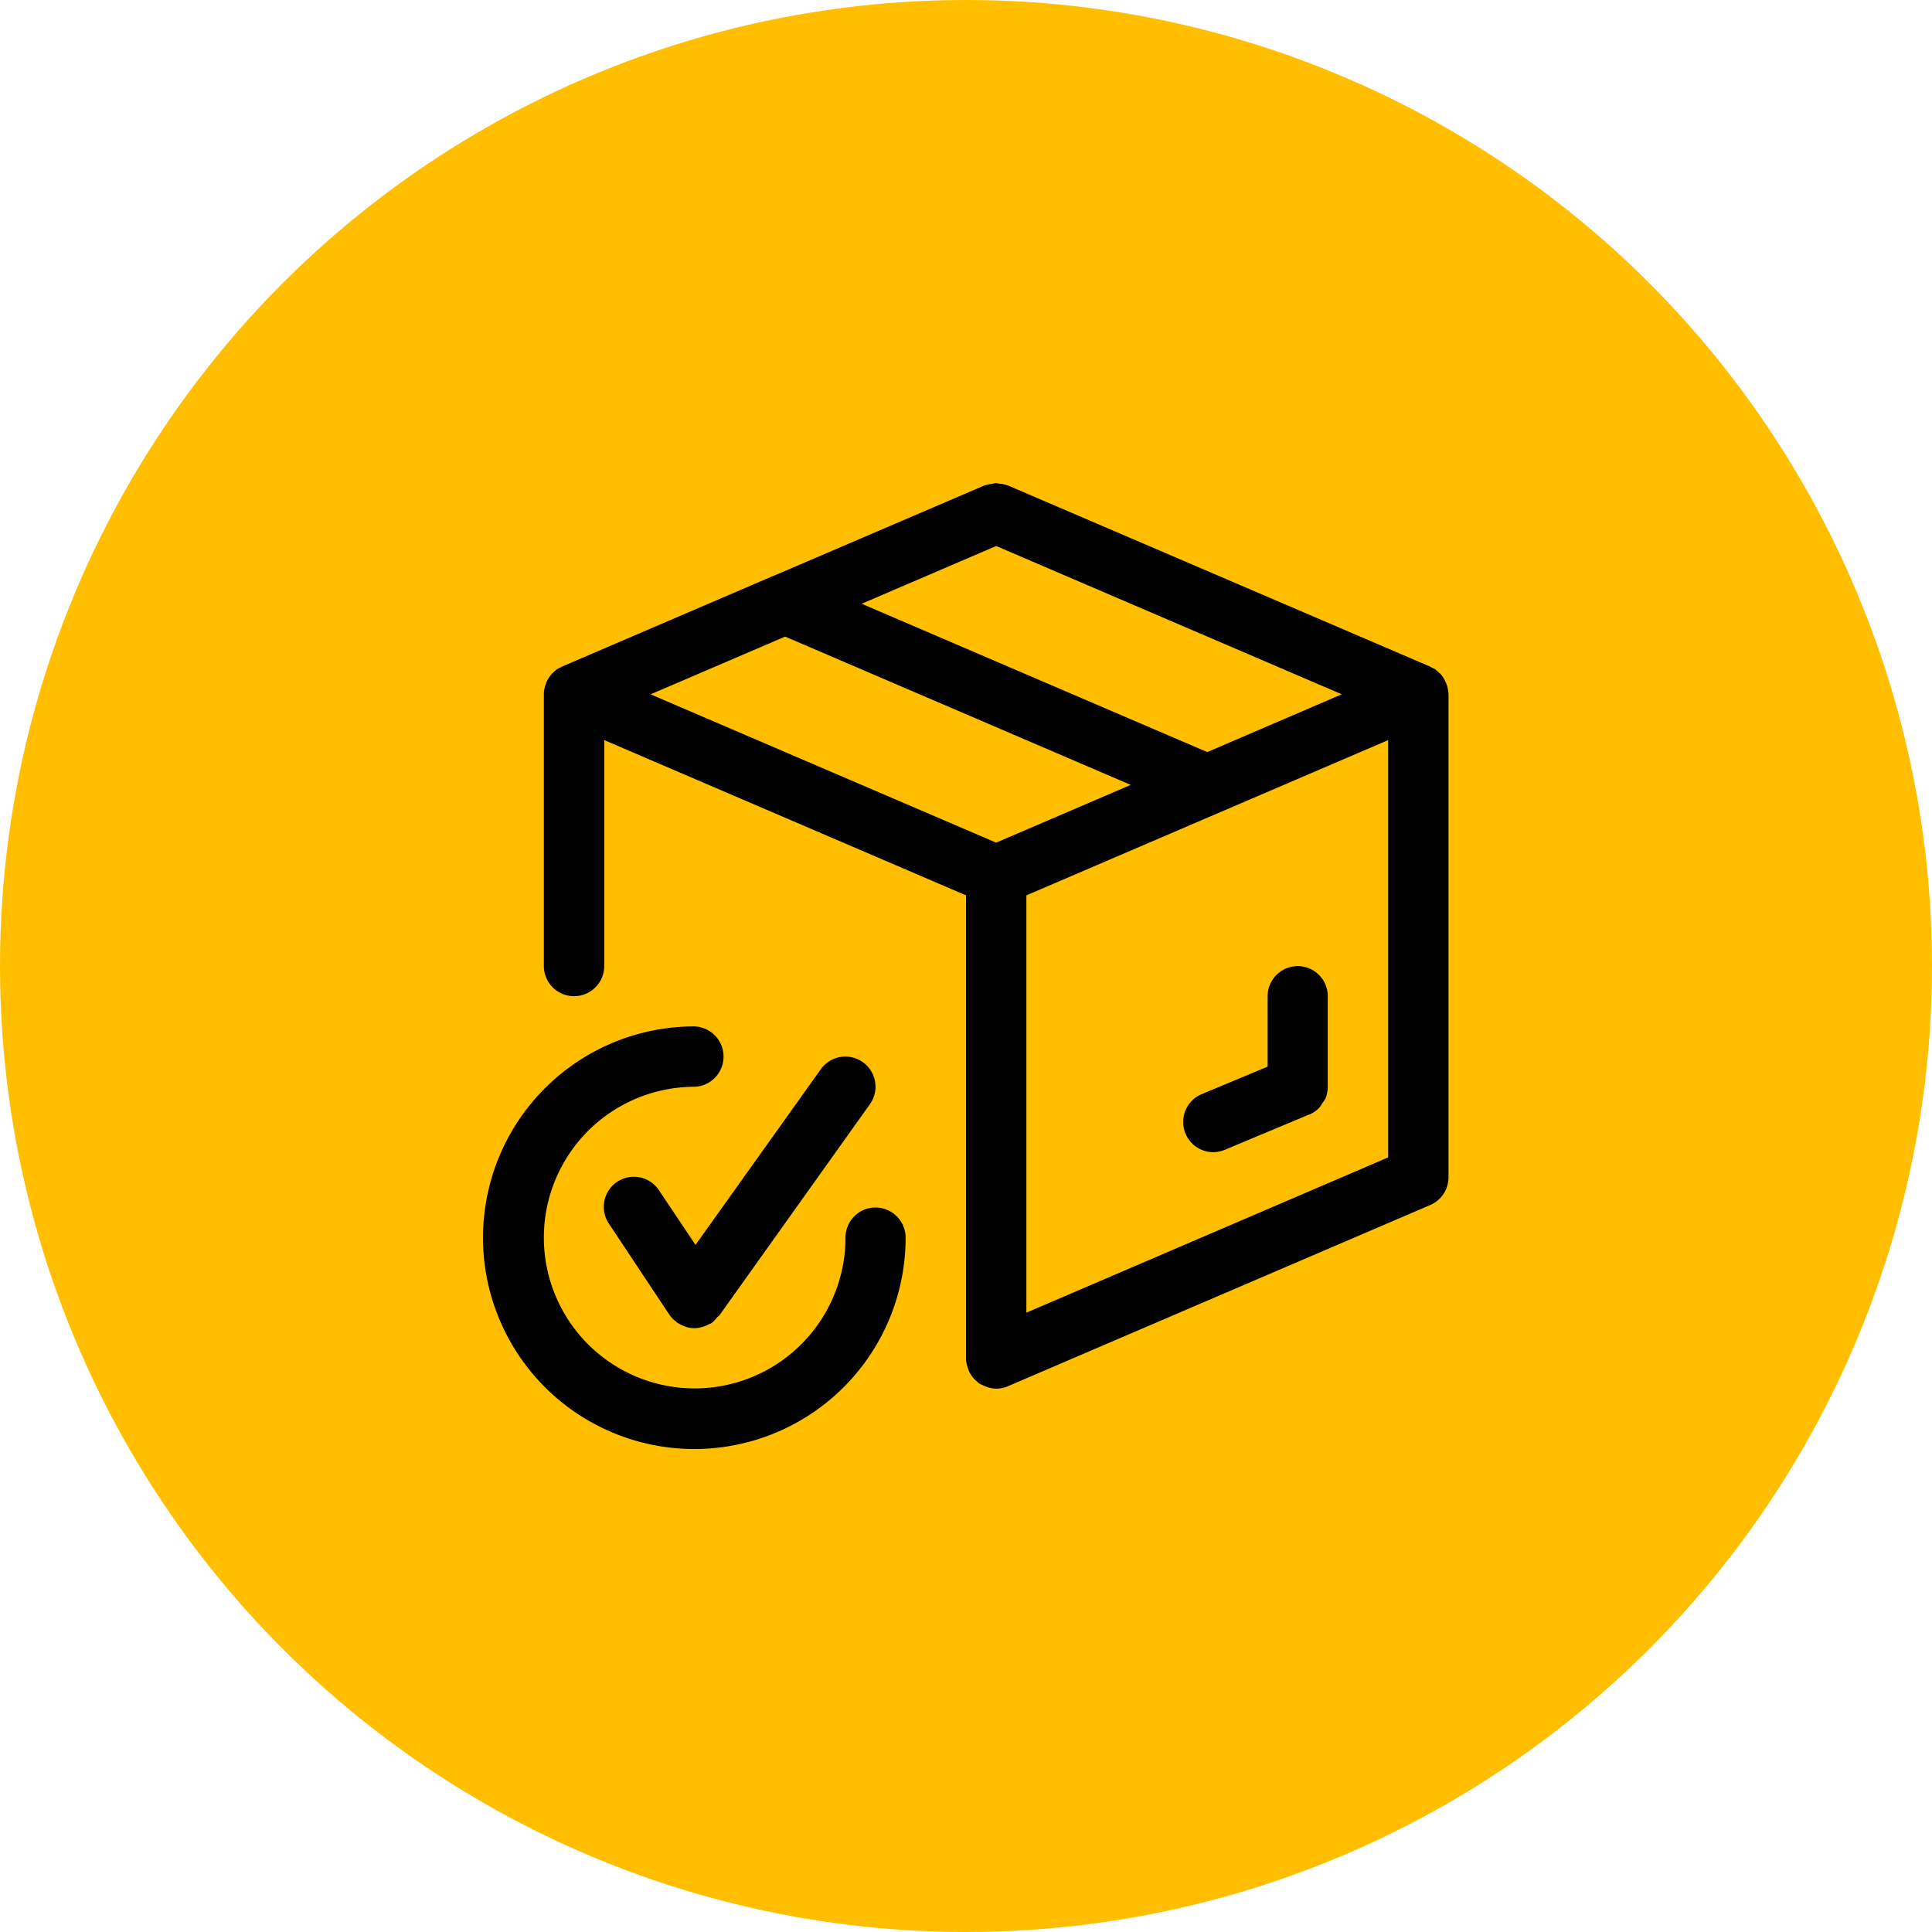 <svg id="_15.svg_" data-name="15.svg " xmlns="http://www.w3.org/2000/svg" width="80" height="80" viewBox="0 0 80 80">
  <defs>
    <style>
      .cls-1 {
        fill: #ffbf00;
      }

      .cls-2 {
        fill-rule: evenodd;
      }
    </style>
  </defs>
  <circle class="cls-1" cx="40" cy="40" r="40"/>
  <path class="cls-2" d="M1437.3,365.307a1.246,1.246,0,1,0-2.07,1.386l2.49,3.751a1.205,1.205,0,0,0,.29.293c0.01,0.009.02,0.022,0.03,0.03a0.19,0.19,0,0,0,.05.027,1.459,1.459,0,0,0,.23.116c0.04,0.013.07,0.028,0.1,0.038a1.217,1.217,0,0,0,.33.05c0.01,0,.01,0,0.01,0h0a1.262,1.262,0,0,0,.5-0.118,0.666,0.666,0,0,0,.1-0.049,1.075,1.075,0,0,0,.1-0.043,1.13,1.13,0,0,0,.24-0.249,0.559,0.559,0,0,0,.08-0.064l0.03-.039h0l6.21-8.711a1.248,1.248,0,1,0-2.03-1.453l-5.19,7.276Zm8.95,0.693a1.242,1.242,0,0,0-1.24,1.25,6.245,6.245,0,1,1-6.25-6.249,1.251,1.251,0,0,0,0-2.5,8.75,8.75,0,1,0,8.74,8.75A1.25,1.25,0,0,0,1446.25,366Zm23.73-21.243v-0.006a1.428,1.428,0,0,0-.08-0.414,0.343,0.343,0,0,0-.04-0.088,1.25,1.25,0,0,0-.22-0.354,0.122,0.122,0,0,1-.04-0.03,2.1,2.1,0,0,0-.18-0.157,1.459,1.459,0,0,0-.16-0.077,0.137,0.137,0,0,0-.04-0.028l-17.48-7.5a0.038,0.038,0,0,1-.01,0,1.325,1.325,0,0,0-.37-0.079c-0.04,0-.07-0.02-0.11-0.02a1.14,1.14,0,0,0-.18.034,1.29,1.29,0,0,0-.3.065s-0.01,0-.01,0l-8.71,3.735s-0.01,0-.01,0l-8.76,3.76a0.106,0.106,0,0,0-.04.026,1.316,1.316,0,0,0-.16.079,0.861,0.861,0,0,0-.18.157c-0.01.012-.03,0.019-0.04,0.03a1.283,1.283,0,0,0-.23.354l-0.03.088a1.159,1.159,0,0,0-.08.414V356a1.25,1.25,0,0,0,2.5,0v-9.354l14.98,6.428V372.25a1.284,1.284,0,0,0,.09.434l0.03,0.089a1.486,1.486,0,0,0,.23.342c0.02,0.018.04,0.032,0.06,0.049a1.187,1.187,0,0,0,.15.13c0.04,0.027.09,0.04,0.13,0.062a0.875,0.875,0,0,0,.13.057,1.173,1.173,0,0,0,.92-0.014h0l17.48-7.5a1.251,1.251,0,0,0,.76-1.149V344.757Zm-9.99,2.385L1445.68,341l5.57-2.391,14.31,6.14Zm-23.05-2.391,5.57-2.391,14.31,6.141-5.57,2.391Zm30.54,19.175-14.98,6.429v-17.28l14.98-6.428v17.279Zm-7.24-.217a1.265,1.265,0,0,0,.48-0.1l3.49-1.459h0.01a1.208,1.208,0,0,0,.4-0.274,0.867,0.867,0,0,0,.13-0.19,1.655,1.655,0,0,0,.14-0.209,1.294,1.294,0,0,0,.09-0.479h0V357.25a1.245,1.245,0,1,0-2.49,0v2.917l-2.73,1.139A1.25,1.25,0,0,0,1460.24,363.709Z" transform="translate(-1410 -316)"/>
</svg>

